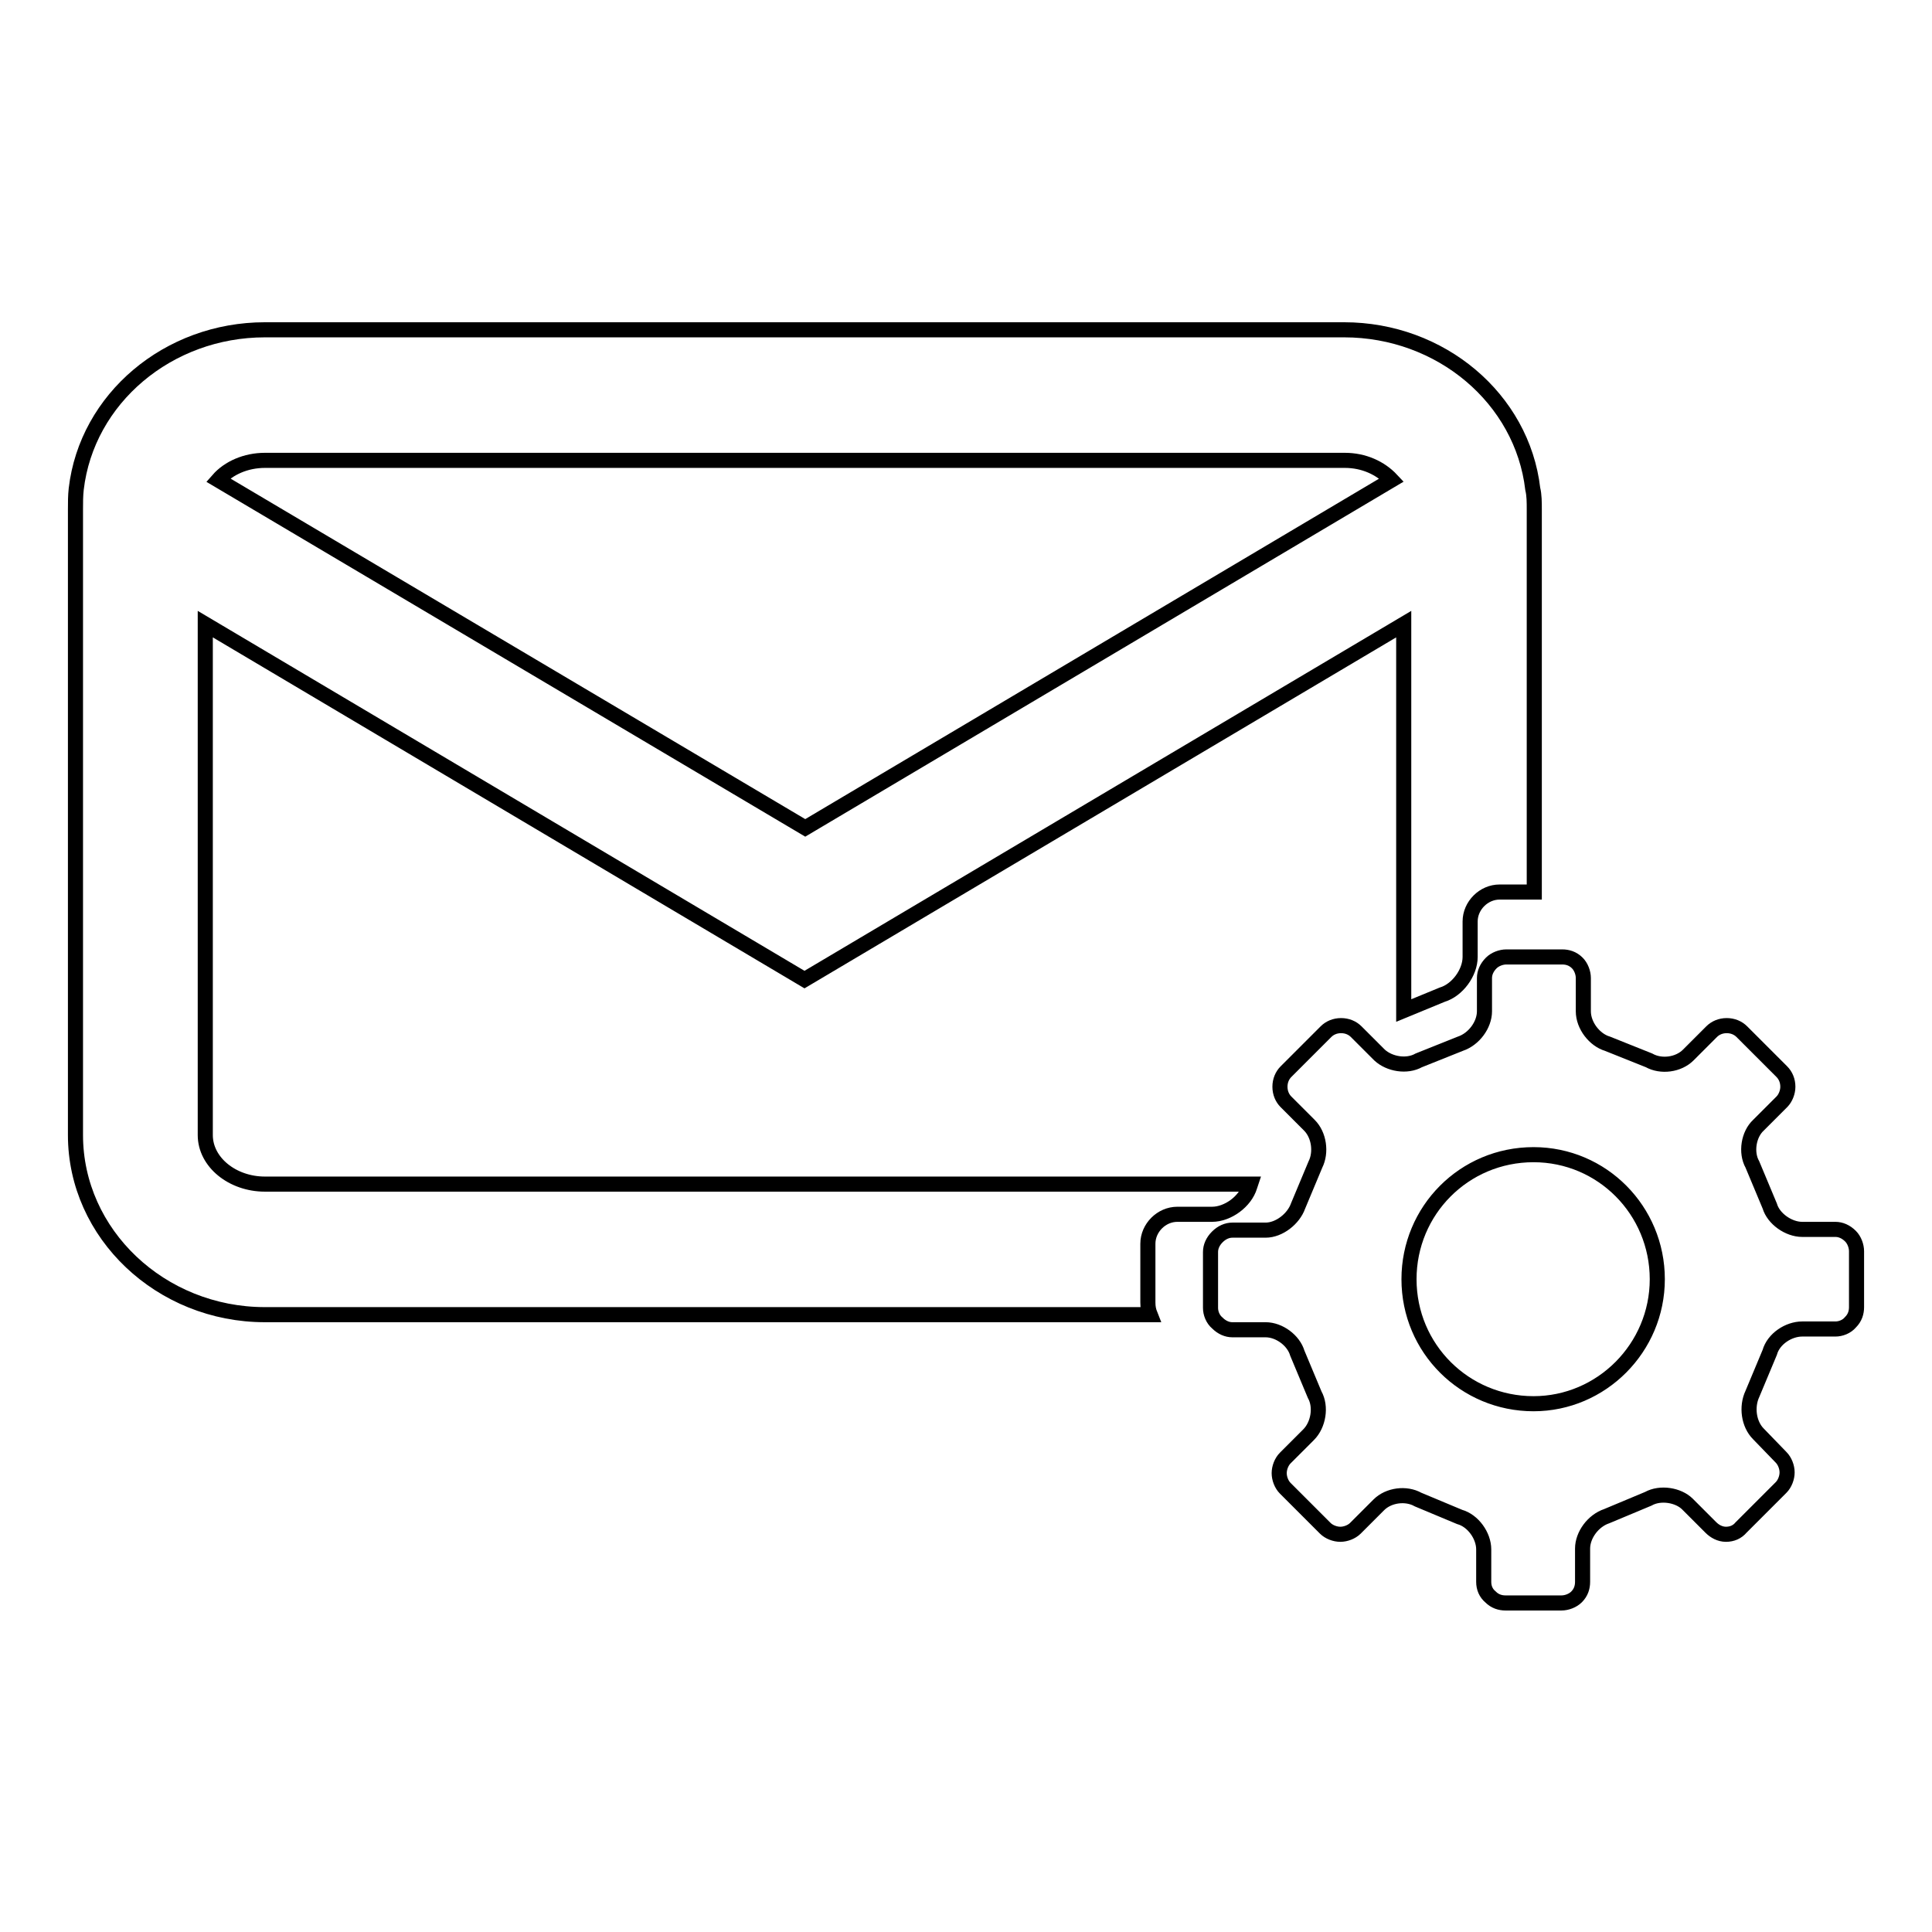 <?xml version="1.0" encoding="utf-8"?>
<!-- Svg Vector Icons : http://www.onlinewebfonts.com/icon -->
<!DOCTYPE svg PUBLIC "-//W3C//DTD SVG 1.1//EN" "http://www.w3.org/Graphics/SVG/1.1/DTD/svg11.dtd">
<svg version="1.1" xmlns="http://www.w3.org/2000/svg" xmlns:xlink="http://www.w3.org/1999/xlink" x="0px" y="0px" viewBox="0 0 256 256" enable-background="new 0 0 256 256" xml:space="preserve">
<g><g><path stroke-width="2" fill-opacity="0" stroke="#000000"  d="M152.1,172.6v-7.8c0-2.1,1.8-3.9,3.9-3.9h4.6c2.1,0,4.4-1.7,5-3.7l0.1-0.3H35.1c-4.3,0-7.9-2.9-7.9-6.5V82.7l79.4,47.1l79.4-47.1v51.2l5.1-2.1c2-0.6,3.7-2.9,3.7-5v-4.7c0-2.1,1.8-3.9,3.9-3.9h4.6V67.5c0-0.9,0-1.9-0.2-2.7c-1.4-12-12.2-21.1-25-21.1H35.1c-12.8,0-23.6,9.1-25,21.1C10,65.7,10,66.6,10,67.5v82.9c0,13.1,11.3,23.8,25.1,23.8h117.3C152.2,173.7,152.1,173.2,152.1,172.6z M35.1,61h143.1c2.5,0,4.7,1,6.2,2.6l-77.7,46.1L28.9,63.6C30.3,62,32.6,61,35.1,61z"/><path stroke-width="2" fill-opacity="0" stroke="#000000"  d="M246,165.8c0-0.7-0.3-1.5-0.8-2c-0.6-0.6-1.3-0.9-2-0.9h-4.4c-1.8,0-3.8-1.4-4.3-3.1l-2.3-5.5c-0.9-1.6-0.5-4,0.8-5.2l3.1-3.1c0.5-0.5,0.8-1.3,0.8-2c0-0.8-0.3-1.5-0.8-2l-5.3-5.3c-0.5-0.5-1.2-0.8-2-0.8c-0.8,0-1.5,0.3-2,0.8l-3.1,3.1c-1.3,1.3-3.6,1.6-5.2,0.7l-5.5-2.2c-1.7-0.5-3.2-2.4-3.2-4.3v-4.4c0-0.7-0.3-1.5-0.8-2c-0.6-0.6-1.3-0.8-2-0.8h-7.4c-0.7,0-1.5,0.3-2,0.8c-0.6,0.6-0.9,1.3-0.9,2v4.4c0,1.8-1.4,3.7-3.2,4.3l-5.5,2.2c-1.6,0.9-3.9,0.5-5.2-0.7l-3.1-3.1c-0.5-0.5-1.2-0.8-2-0.8c-0.8,0-1.5,0.3-2,0.8l-5.3,5.3c-0.5,0.5-0.8,1.2-0.8,2c0,0.8,0.3,1.5,0.8,2l3.1,3.1c1.3,1.3,1.6,3.6,0.8,5.2l-2.3,5.5c-0.6,1.7-2.5,3.2-4.3,3.2l-4.4,0c-0.7,0-1.4,0.3-2,0.9c-0.6,0.6-0.9,1.3-0.9,2v7.4c0,0.7,0.3,1.5,0.9,2c0.6,0.6,1.3,0.9,2,0.9h4.4c1.8,0,3.7,1.4,4.2,3.1l2.3,5.5c0.9,1.6,0.5,4-0.8,5.3l-3.1,3.1c-0.5,0.5-0.8,1.3-0.8,2s0.3,1.5,0.8,2l5.3,5.3c0.5,0.5,1.3,0.8,2,0.8s1.5-0.3,2-0.8l3.1-3.1c1.3-1.3,3.6-1.6,5.2-0.7l5.5,2.3c1.8,0.5,3.2,2.5,3.2,4.3v4.3c0,0.8,0.3,1.5,0.9,2c0.6,0.6,1.3,0.8,2,0.8h7.4c0.7,0,1.5-0.3,2-0.8c0.6-0.6,0.8-1.3,0.8-2v-4.4c0-1.8,1.4-3.7,3.2-4.3l5.5-2.3c1.6-0.9,4-0.5,5.2,0.7l3.1,3.1c0.5,0.5,1.2,0.9,2,0.9c0.8,0,1.5-0.3,2-0.9l5.3-5.3c0.5-0.5,0.8-1.3,0.8-2s-0.3-1.5-0.8-2L233,190c-1.3-1.3-1.6-3.6-0.8-5.3l2.3-5.5c0.5-1.8,2.5-3.1,4.3-3.1h4.4c0.7,0,1.5-0.3,2-0.9c0.6-0.6,0.8-1.3,0.8-2L246,165.8L246,165.8L246,165.8z M219.6,169.5c0,9.1-7.4,16.5-16.4,16.5c-9.1,0-16.5-7.3-16.5-16.5c0-9.1,7.3-16.5,16.5-16.5C212.3,153,219.6,160.4,219.6,169.5"/></g></g>
</svg>